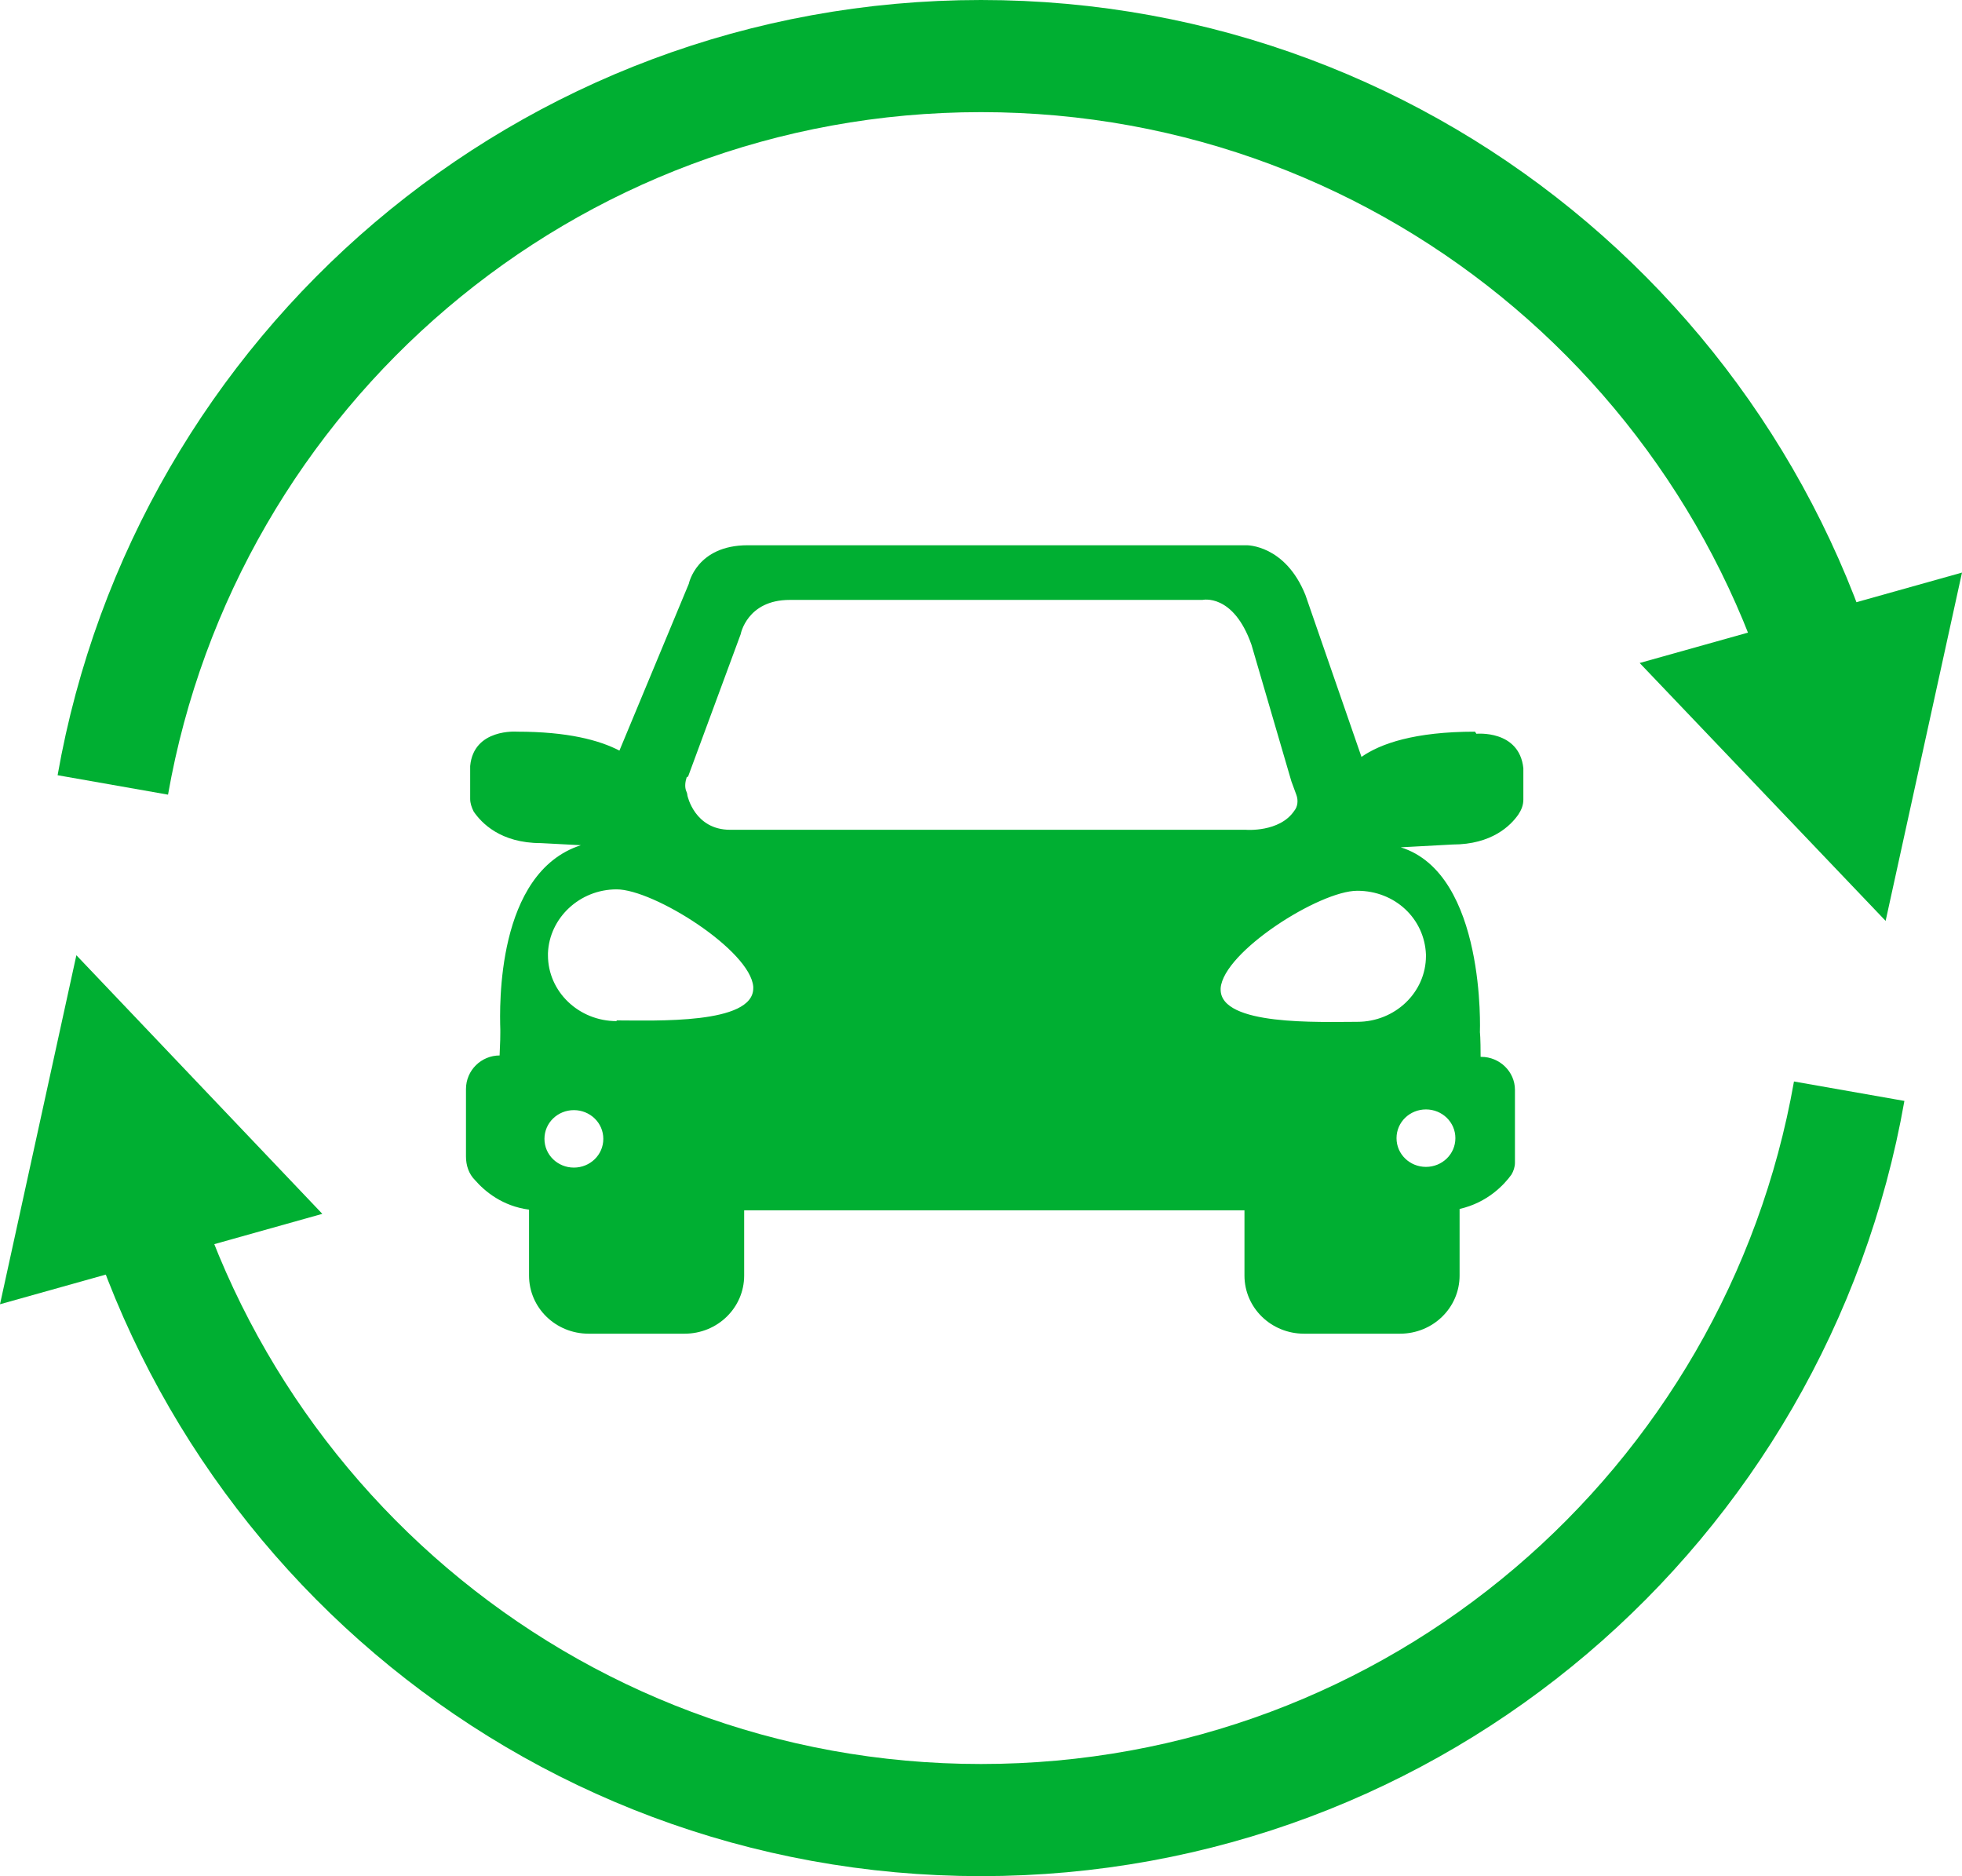 <?xml version="1.0" encoding="UTF-8"?><svg id="_レイヤー_2" xmlns="http://www.w3.org/2000/svg" width="28" height="26.77" viewBox="0 0 28 26.77"><defs><style>.cls-1{fill:#00af32;}.cls-2{fill:none;stroke:#00af32;stroke-width:1.6px;}</style></defs><g id="_文字"><path class="cls-1" d="M21.05,10.44c-.86,0-1.35.17-1.62.36l-.8-2.31c-.29-.72-.84-.71-.84-.71h-7.12c-.73,0-.84.55-.84.55l-.99,2.38c-.29-.15-.74-.27-1.46-.27,0,0-.62-.05-.67.49v.47c0,.06.02.12.05.18.11.16.38.45.96.45l.57.03c-1.21.39-1.16,2.31-1.15,2.63,0,.01,0,.02,0,.04,0,.06,0,.11-.01.33-.26,0-.48.21-.48.48v.96c0,.13.04.25.13.34.14.16.39.37.77.42v.94c0,.46.38.83.85.83h1.37c.47,0,.85-.37.85-.83v-.93h7.14v.93c0,.46.38.83.85.83h1.37c.47,0,.85-.37.85-.83v-.95c.4-.09.64-.35.74-.49.03-.05.05-.11.05-.17v-1.04c0-.26-.22-.47-.48-.47h-.01c0-.28-.01-.35-.01-.35,0,0,.09-2.26-1.13-2.64l.74-.04c.56,0,.83-.27.94-.43.04-.06.07-.13.07-.21v-.45c-.06-.55-.67-.49-.67-.49ZM9.82,11.08l.75-2.03s.09-.49.7-.49h5.89s.44-.1.7.64l.57,1.95.07.19c.03.08.02.17-.03.23-.21.31-.69.27-.69.27h-7.36c-.51,0-.61-.49-.61-.49,0,0,0-.03-.02-.07-.02-.06-.01-.13.01-.19ZM8.19,16.66c-.23,0-.42-.18-.42-.41s.19-.41.42-.41.42.18.42.41-.19.41-.42.41ZM8.8,14.57c-.54,0-.98-.42-.98-.94,0-.01,0-.02,0-.03.02-.5.45-.91.98-.91s1.91.87,1.95,1.39c0,0,0,.02,0,.02,0,.52-1.4.46-1.95.46ZM20.77,16.24c0,.23-.19.41-.42.41s-.42-.18-.42-.41.19-.41.42-.41.42.18.42.41ZM20.35,13.61s0,.02,0,.03c0,.52-.44.94-.98.94s-1.95.06-1.95-.46c0,0,0-.02,0-.02.04-.52,1.41-1.39,1.95-1.39s.96.4.98.91Z"/><path class="cls-2" d="M26.39,11.2C25.35,5.29,20.21.8,14,.8S2.65,5.29,1.61,11.2"/><polygon class="cls-1" points="26.91 13.14 23.4 9.46 28 8.17 26.91 13.14"/><path class="cls-2" d="M1.61,15.57c1.04,5.91,6.18,10.4,12.39,10.4s11.35-4.49,12.39-10.4"/><polygon class="cls-1" points="1.09 13.63 4.6 17.32 0 18.61 1.09 13.63"/></g></svg>